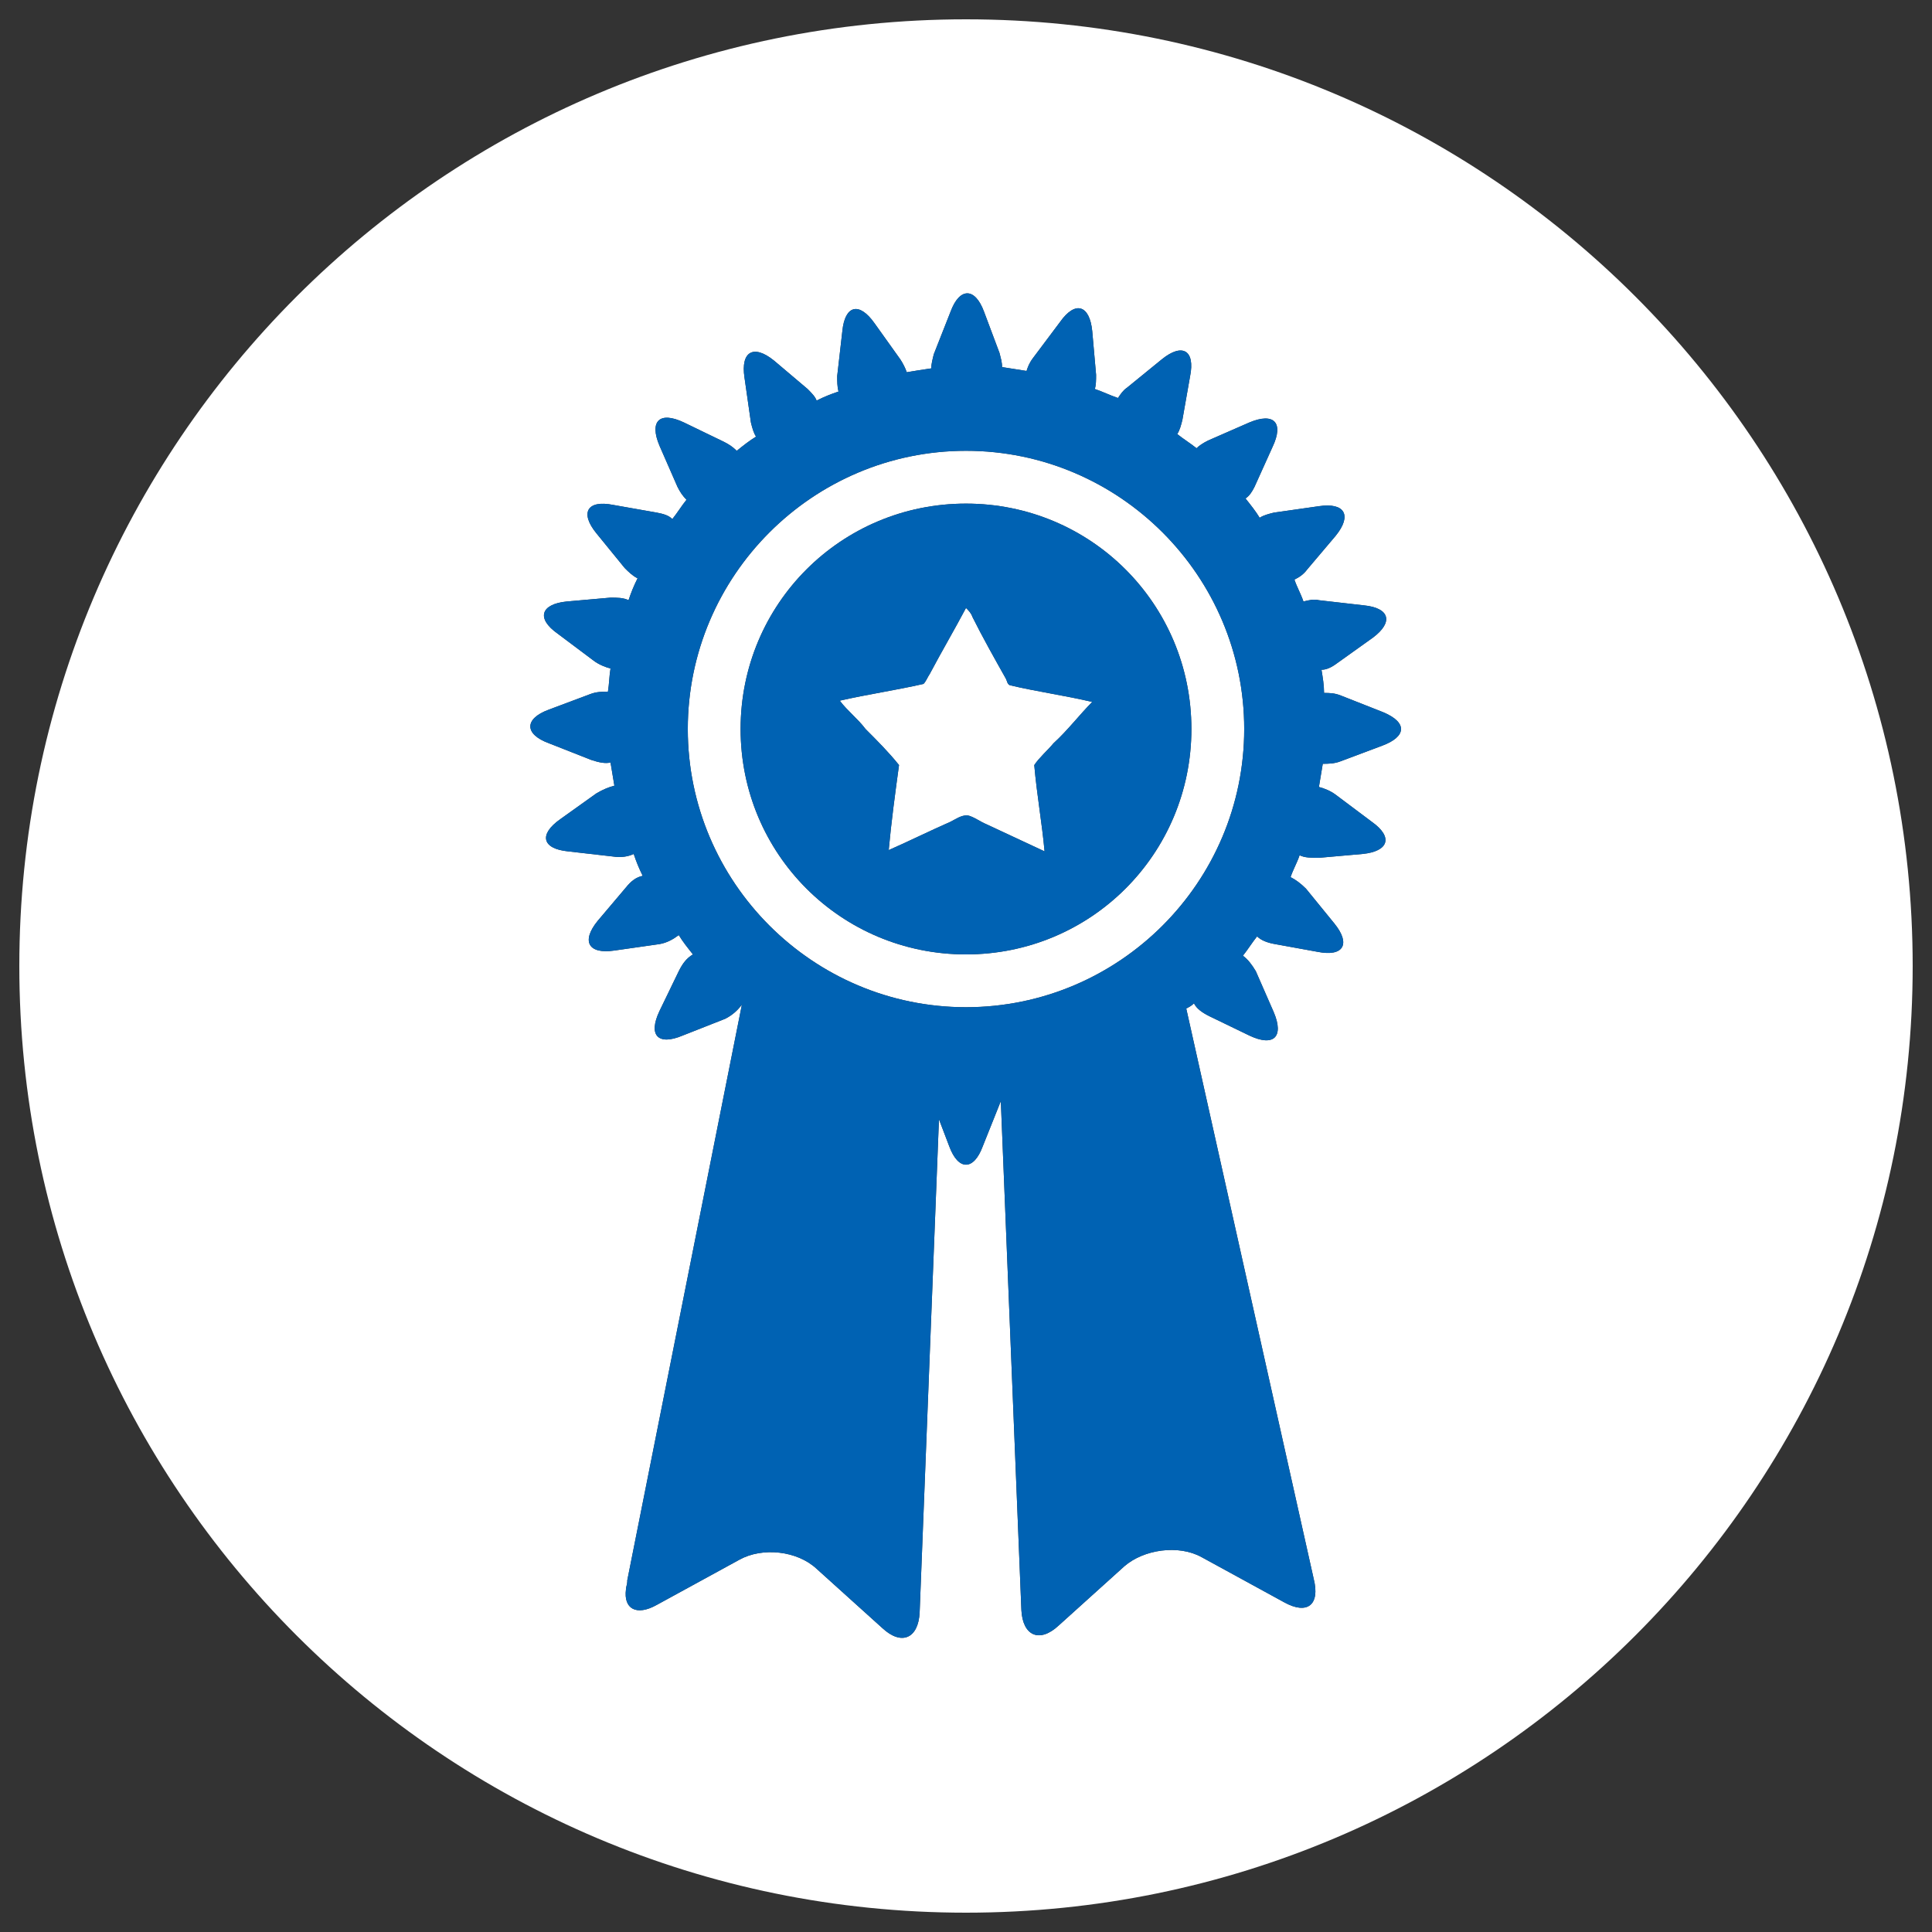 <?xml version="1.0" encoding="utf-8"?>
<!-- Generator: Adobe Illustrator 28.4.1, SVG Export Plug-In . SVG Version: 6.00 Build 0)  -->
<svg version="1.1" id="Layer_1" xmlns="http://www.w3.org/2000/svg" xmlns:xlink="http://www.w3.org/1999/xlink" x="0px" y="0px"
	 viewBox="0 0 150 150" style="enable-background:new 0 0 150 150;" xml:space="preserve">
<rect x="0" y="0" width="150" height="150" fill="#333333" stroke="none"/>
<style type="text/css">
	.st0{fill:#FFFFFF;}
	.st1{fill:#0062B3;}
</style>
<g id="Guarantee_1">
	<path class="st0" d="M75,1.5C34.4,1.5,1.5,34.4,1.5,75s32.9,73.5,73.5,73.5s73.5-32.9,73.5-73.5S115.6,1.5,75,1.5z M107.3,57.9
		l-3.2,1.2c-0.5,0.2-1,0.2-1.4,0.2c-0.1,0.6-0.2,1.2-0.3,1.8c0.4,0.1,0.9,0.3,1.3,0.6l2.8,2.1c1.7,1.2,1.3,2.3-0.7,2.5l-3.4,0.3
		c-0.6,0-1.1,0-1.5-0.2c-0.2,0.6-0.5,1.1-0.7,1.7c0.4,0.2,0.8,0.5,1.2,0.9l2.2,2.7c1.3,1.6,0.7,2.6-1.3,2.2L99,73.3
		c-0.6-0.1-1.1-0.3-1.4-0.6c-0.4,0.5-0.7,1-1.1,1.5c0.4,0.3,0.7,0.7,1,1.2l1.4,3.2c0.8,1.9,0,2.7-1.9,1.8l-3.1-1.5
		c-0.6-0.3-1-0.6-1.2-1c-0.2,0.2-0.4,0.3-0.6,0.4l0,0l9.9,44.3c0.5,2-0.5,2.8-2.3,1.8l-6.4-3.5c-1.8-1-4.5-0.6-6,0.7l-5.1,4.6
		c-1.5,1.4-2.8,0.8-2.9-1.2l-1.6-39.6c0,0,0,0,0,0.1L76.3,89c-0.7,1.9-1.9,1.9-2.6,0l-0.8-2.1l-1.5,38.3c-0.1,2-1.4,2.6-2.9,1.2
		l-5.1-4.6c-1.5-1.4-4.2-1.7-6-0.7l-6.4,3.5c-1.6,0.9-2.6,0.3-2.4-1.2l0,0l0,0c0-0.2,0.1-0.4,0.1-0.6v-0.1L57.6,78
		c-0.3,0.4-0.7,0.8-1.3,1.1L53,80.4c-1.9,0.8-2.7,0-1.8-1.9l1.5-3.1c0.3-0.6,0.6-1,1.1-1.3c-0.4-0.5-0.8-1-1.1-1.5
		c-0.4,0.3-0.9,0.6-1.5,0.7l-3.5,0.5c-2,0.3-2.6-0.7-1.3-2.3l2.2-2.6c0.4-0.5,0.8-0.8,1.3-0.9c-0.3-0.6-0.5-1.1-0.7-1.7
		c-0.4,0.2-1,0.3-1.6,0.2l-3.5-0.4c-2-0.2-2.3-1.3-0.6-2.5l2.8-2c0.5-0.3,1-0.5,1.4-0.6c-0.1-0.6-0.2-1.2-0.3-1.8
		c-0.4,0.1-0.9,0-1.5-0.2l-3.3-1.3c-1.9-0.7-1.9-1.9,0-2.6l3.2-1.2c0.5-0.2,1-0.2,1.4-0.2c0.1-0.6,0.1-1.2,0.2-1.8
		c-0.4-0.1-0.9-0.3-1.3-0.6l-2.8-2.1C41.6,48,42,46.9,44,46.7l3.4-0.3c0.5,0,1,0,1.4,0.2c0.2-0.6,0.4-1.1,0.7-1.7
		c-0.4-0.2-0.7-0.5-1-0.8l-2.2-2.7c-1.3-1.6-0.7-2.6,1.3-2.2l3.4,0.6c0.5,0.1,0.9,0.2,1.2,0.5c0.4-0.5,0.7-1,1.1-1.5
		c-0.3-0.3-0.5-0.6-0.7-1l-1.4-3.2c-0.8-1.9,0-2.7,1.9-1.8l3.1,1.5c0.4,0.2,0.7,0.4,1,0.7c0.5-0.4,1-0.8,1.5-1.1
		c-0.2-0.3-0.3-0.7-0.4-1.1l-0.5-3.5c-0.3-2,0.7-2.6,2.3-1.3l2.6,2.2c0.3,0.3,0.6,0.6,0.7,0.9c0.6-0.3,1.1-0.5,1.7-0.7
		C65,30,65,29.6,65,29.2l0.4-3.5c0.2-2,1.3-2.3,2.5-0.6l2,2.8c0.2,0.3,0.4,0.7,0.5,1c0.6-0.1,1.2-0.2,1.9-0.3c0-0.3,0.1-0.7,0.2-1.1
		l1.3-3.3c0.7-1.9,1.9-1.9,2.6,0l1.2,3.2c0.1,0.4,0.2,0.7,0.2,1.1c0.6,0.1,1.3,0.2,1.9,0.3c0.1-0.3,0.2-0.6,0.5-1l2.1-2.8
		c1.2-1.7,2.3-1.3,2.5,0.7l0.3,3.4c0,0.4,0,0.8-0.1,1.1c0.6,0.2,1.2,0.5,1.8,0.7c0.2-0.3,0.4-0.6,0.7-0.8l2.7-2.2
		c1.6-1.3,2.6-0.7,2.2,1.3l-0.6,3.4c-0.1,0.4-0.2,0.8-0.4,1.1c0.5,0.4,1,0.7,1.5,1.1c0.2-0.2,0.5-0.4,0.9-0.6l3.2-1.4
		c1.9-0.8,2.7,0,1.8,1.9l-1.4,3.1c-0.2,0.4-0.4,0.7-0.7,0.9c0.4,0.5,0.8,1,1.1,1.5c0.3-0.2,0.7-0.3,1.1-0.4l3.5-0.5
		c2-0.3,2.6,0.7,1.3,2.3l-2.2,2.6c-0.3,0.4-0.6,0.6-1,0.8c0.2,0.6,0.5,1.1,0.7,1.7c0.4-0.1,0.8-0.2,1.2-0.1l3.5,0.4
		c2,0.2,2.3,1.3,0.7,2.5l-2.8,2c-0.4,0.3-0.8,0.5-1.2,0.5c0.1,0.6,0.2,1.2,0.2,1.8c0.4,0,0.8,0,1.3,0.2l3.3,1.3
		C109.3,56.1,109.2,57.2,107.3,57.9z"/>
	<path class="st0" d="M78.1,52.7c-0.9-1.6-1.8-3.2-2.6-4.8c-0.1-0.3-0.3-0.5-0.5-0.7c-0.9,1.7-1.9,3.4-2.8,5.1
		c-0.2,0.3-0.3,0.6-0.5,0.8c-2.2,0.5-4.3,0.8-6.5,1.3c0.6,0.8,1.4,1.4,2,2.2c0.9,0.9,1.8,1.8,2.6,2.8c-0.3,2.2-0.6,4.4-0.8,6.6
		c1.6-0.7,3.2-1.5,4.8-2.2c0.4-0.2,0.8-0.5,1.3-0.5c0.5,0.1,1,0.5,1.5,0.7c1.5,0.7,3,1.4,4.5,2.1c-0.2-2.2-0.6-4.4-0.8-6.7
		c0.4-0.6,1-1.1,1.5-1.7c1.1-1,2-2.2,3-3.2c-2.1-0.5-4.3-0.8-6.4-1.3C78.2,53.1,78.2,52.9,78.1,52.7z"/>
	<path class="st0" d="M75,35c-11.9,0-21.6,9.7-21.6,21.6S63.1,78.2,75,78.2s21.6-9.7,21.6-21.6S86.9,35,75,35z M75,74.1
		c-9.7,0-17.5-7.8-17.5-17.5S65.3,39.1,75,39.1s17.5,7.8,17.5,17.5S84.7,74.1,75,74.1z"/>
</g>
<g>
	<path class="st1" d="M75,39.1c-9.7,0-17.5,7.8-17.5,17.5c0,9.7,7.8,17.5,17.5,17.5s17.5-7.8,17.5-17.5C92.5,46.9,84.7,39.1,75,39.1
		z M81.8,57.7c-0.5,0.6-1.1,1.1-1.5,1.7c0.2,2.3,0.6,4.5,0.8,6.7c-1.5-0.7-3-1.4-4.5-2.1c-0.5-0.2-1-0.6-1.5-0.7
		c-0.5,0-0.9,0.3-1.3,0.5c-1.6,0.7-3.2,1.5-4.8,2.2c0.2-2.2,0.5-4.4,0.8-6.6c-0.8-1-1.7-1.9-2.6-2.8c-0.6-0.8-1.4-1.4-2-2.2
		c2.2-0.5,4.3-0.8,6.5-1.3c0.2-0.2,0.3-0.5,0.5-0.8c0.9-1.7,1.9-3.4,2.8-5.1c0.2,0.2,0.4,0.4,0.5,0.7c0.8,1.6,1.7,3.2,2.6,4.8
		c0.1,0.2,0.1,0.4,0.3,0.5c2.1,0.5,4.3,0.8,6.4,1.3C83.8,55.5,82.9,56.7,81.8,57.7z"/>
	<path class="st1" d="M107.4,55.3l-3.3-1.3c-0.5-0.2-0.9-0.2-1.3-0.2c0-0.6-0.1-1.2-0.2-1.8c0.4,0,0.8-0.2,1.2-0.5l2.8-2
		c1.6-1.2,1.3-2.3-0.7-2.5l-3.5-0.4c-0.4-0.1-0.8,0-1.2,0.1c-0.2-0.6-0.5-1.1-0.7-1.7c0.4-0.2,0.7-0.4,1-0.8l2.2-2.6
		c1.3-1.6,0.7-2.6-1.3-2.3l-3.5,0.5c-0.4,0.1-0.8,0.2-1.1,0.4c-0.3-0.5-0.7-1-1.1-1.5c0.3-0.2,0.5-0.5,0.7-0.9l1.4-3.1
		c0.9-1.9,0.1-2.7-1.8-1.9l-3.2,1.4c-0.4,0.2-0.7,0.4-0.9,0.6c-0.5-0.4-1-0.7-1.5-1.1c0.2-0.3,0.3-0.7,0.4-1.1l0.6-3.4
		c0.4-2-0.6-2.6-2.2-1.3l-2.7,2.2c-0.3,0.2-0.5,0.5-0.7,0.8c-0.6-0.2-1.2-0.5-1.8-0.7c0.1-0.3,0.1-0.7,0.1-1.1l-0.3-3.4
		c-0.2-2-1.3-2.4-2.5-0.7l-2.1,2.8c-0.3,0.4-0.4,0.7-0.5,1c-0.6-0.1-1.3-0.2-1.9-0.3c0-0.4-0.1-0.7-0.2-1.1l-1.2-3.2
		c-0.7-1.9-1.9-1.9-2.6,0l-1.3,3.3c-0.1,0.4-0.2,0.8-0.2,1.1c-0.7,0.1-1.3,0.2-1.9,0.3c-0.1-0.3-0.3-0.7-0.5-1l-2-2.8
		c-1.2-1.7-2.3-1.4-2.5,0.6L65,29.2c0,0.4,0,0.8,0.1,1.2c-0.6,0.2-1.1,0.4-1.7,0.7c-0.1-0.3-0.4-0.6-0.7-0.9L60.1,28
		c-1.6-1.3-2.6-0.7-2.3,1.3l0.5,3.5c0.1,0.4,0.2,0.8,0.4,1.1c-0.5,0.3-1,0.7-1.5,1.1c-0.3-0.3-0.6-0.5-1-0.7l-3.1-1.5
		c-1.9-0.9-2.7-0.1-1.9,1.8l1.4,3.2c0.2,0.4,0.4,0.7,0.7,1c-0.4,0.5-0.7,1-1.1,1.5c-0.3-0.3-0.7-0.4-1.2-0.5l-3.4-0.6
		c-2-0.4-2.6,0.6-1.3,2.2l2.2,2.7c0.3,0.3,0.6,0.6,1,0.8c-0.3,0.6-0.5,1.1-0.7,1.7c-0.4-0.2-0.9-0.2-1.4-0.2L44,46.7
		c-2,0.2-2.4,1.3-0.7,2.5l2.8,2.1c0.4,0.3,0.9,0.5,1.3,0.6c-0.1,0.6-0.1,1.2-0.2,1.8c-0.4,0-0.9,0-1.4,0.2l-3.2,1.2
		c-1.9,0.7-1.9,1.9,0,2.6l3.3,1.3c0.6,0.2,1.1,0.3,1.5,0.2c0.1,0.6,0.2,1.2,0.3,1.8c-0.4,0.1-0.9,0.3-1.4,0.6l-2.8,2
		c-1.7,1.2-1.4,2.3,0.6,2.5l3.5,0.4c0.6,0.1,1.2,0,1.6-0.2c0.2,0.6,0.4,1.1,0.7,1.7c-0.5,0.1-0.9,0.4-1.3,0.9l-2.2,2.6
		c-1.3,1.6-0.7,2.6,1.3,2.3l3.5-0.5c0.6-0.1,1.1-0.4,1.5-0.7c0.3,0.5,0.7,1,1.1,1.5c-0.5,0.3-0.8,0.7-1.1,1.3l-1.5,3.1
		c-0.9,1.9-0.1,2.7,1.8,1.9l3.3-1.3c0.6-0.3,1-0.7,1.3-1.1l-8.9,44.7v0.1c0,0.2-0.1,0.4-0.1,0.6c-0.2,1.5,0.8,2.1,2.4,1.2l6.4-3.5
		c1.8-1,4.5-0.7,6,0.7l5.1,4.6c1.5,1.4,2.8,0.8,2.9-1.2l1.5-38.3l0.8,2.1c0.7,1.9,1.9,1.9,2.6,0l1.4-3.5c0-0.1,0-0.1,0-0.1l1.6,39.6
		c0.1,2,1.4,2.6,2.9,1.2l5.1-4.6c1.5-1.3,4.2-1.7,6-0.7l6.4,3.5c1.8,1,2.8,0.2,2.3-1.8l-9.9-44.3c0.2-0.1,0.4-0.2,0.6-0.4
		c0.2,0.4,0.6,0.7,1.2,1l3.1,1.5c1.9,0.9,2.7,0.1,1.9-1.8l-1.4-3.2c-0.3-0.5-0.6-0.9-1-1.2c0.4-0.5,0.7-1,1.1-1.5
		c0.3,0.3,0.8,0.5,1.4,0.6l3.3,0.6c2,0.4,2.6-0.6,1.3-2.2l-2.2-2.7c-0.4-0.4-0.8-0.7-1.2-0.9c0.2-0.6,0.5-1.1,0.7-1.7
		c0.4,0.2,0.9,0.2,1.5,0.2l3.4-0.3c2-0.2,2.4-1.3,0.7-2.5l-2.8-2.1c-0.4-0.3-0.9-0.5-1.3-0.6c0.1-0.6,0.2-1.2,0.3-1.8
		c0.4,0,0.9,0,1.4-0.2l3.2-1.2C109.2,57.2,109.3,56.1,107.4,55.3z M75,78.2c-11.9,0-21.6-9.7-21.6-21.6C53.4,44.7,63.1,35,75,35
		s21.6,9.7,21.6,21.6C96.6,68.5,86.9,78.2,75,78.2z"/>
</g>
</svg>
